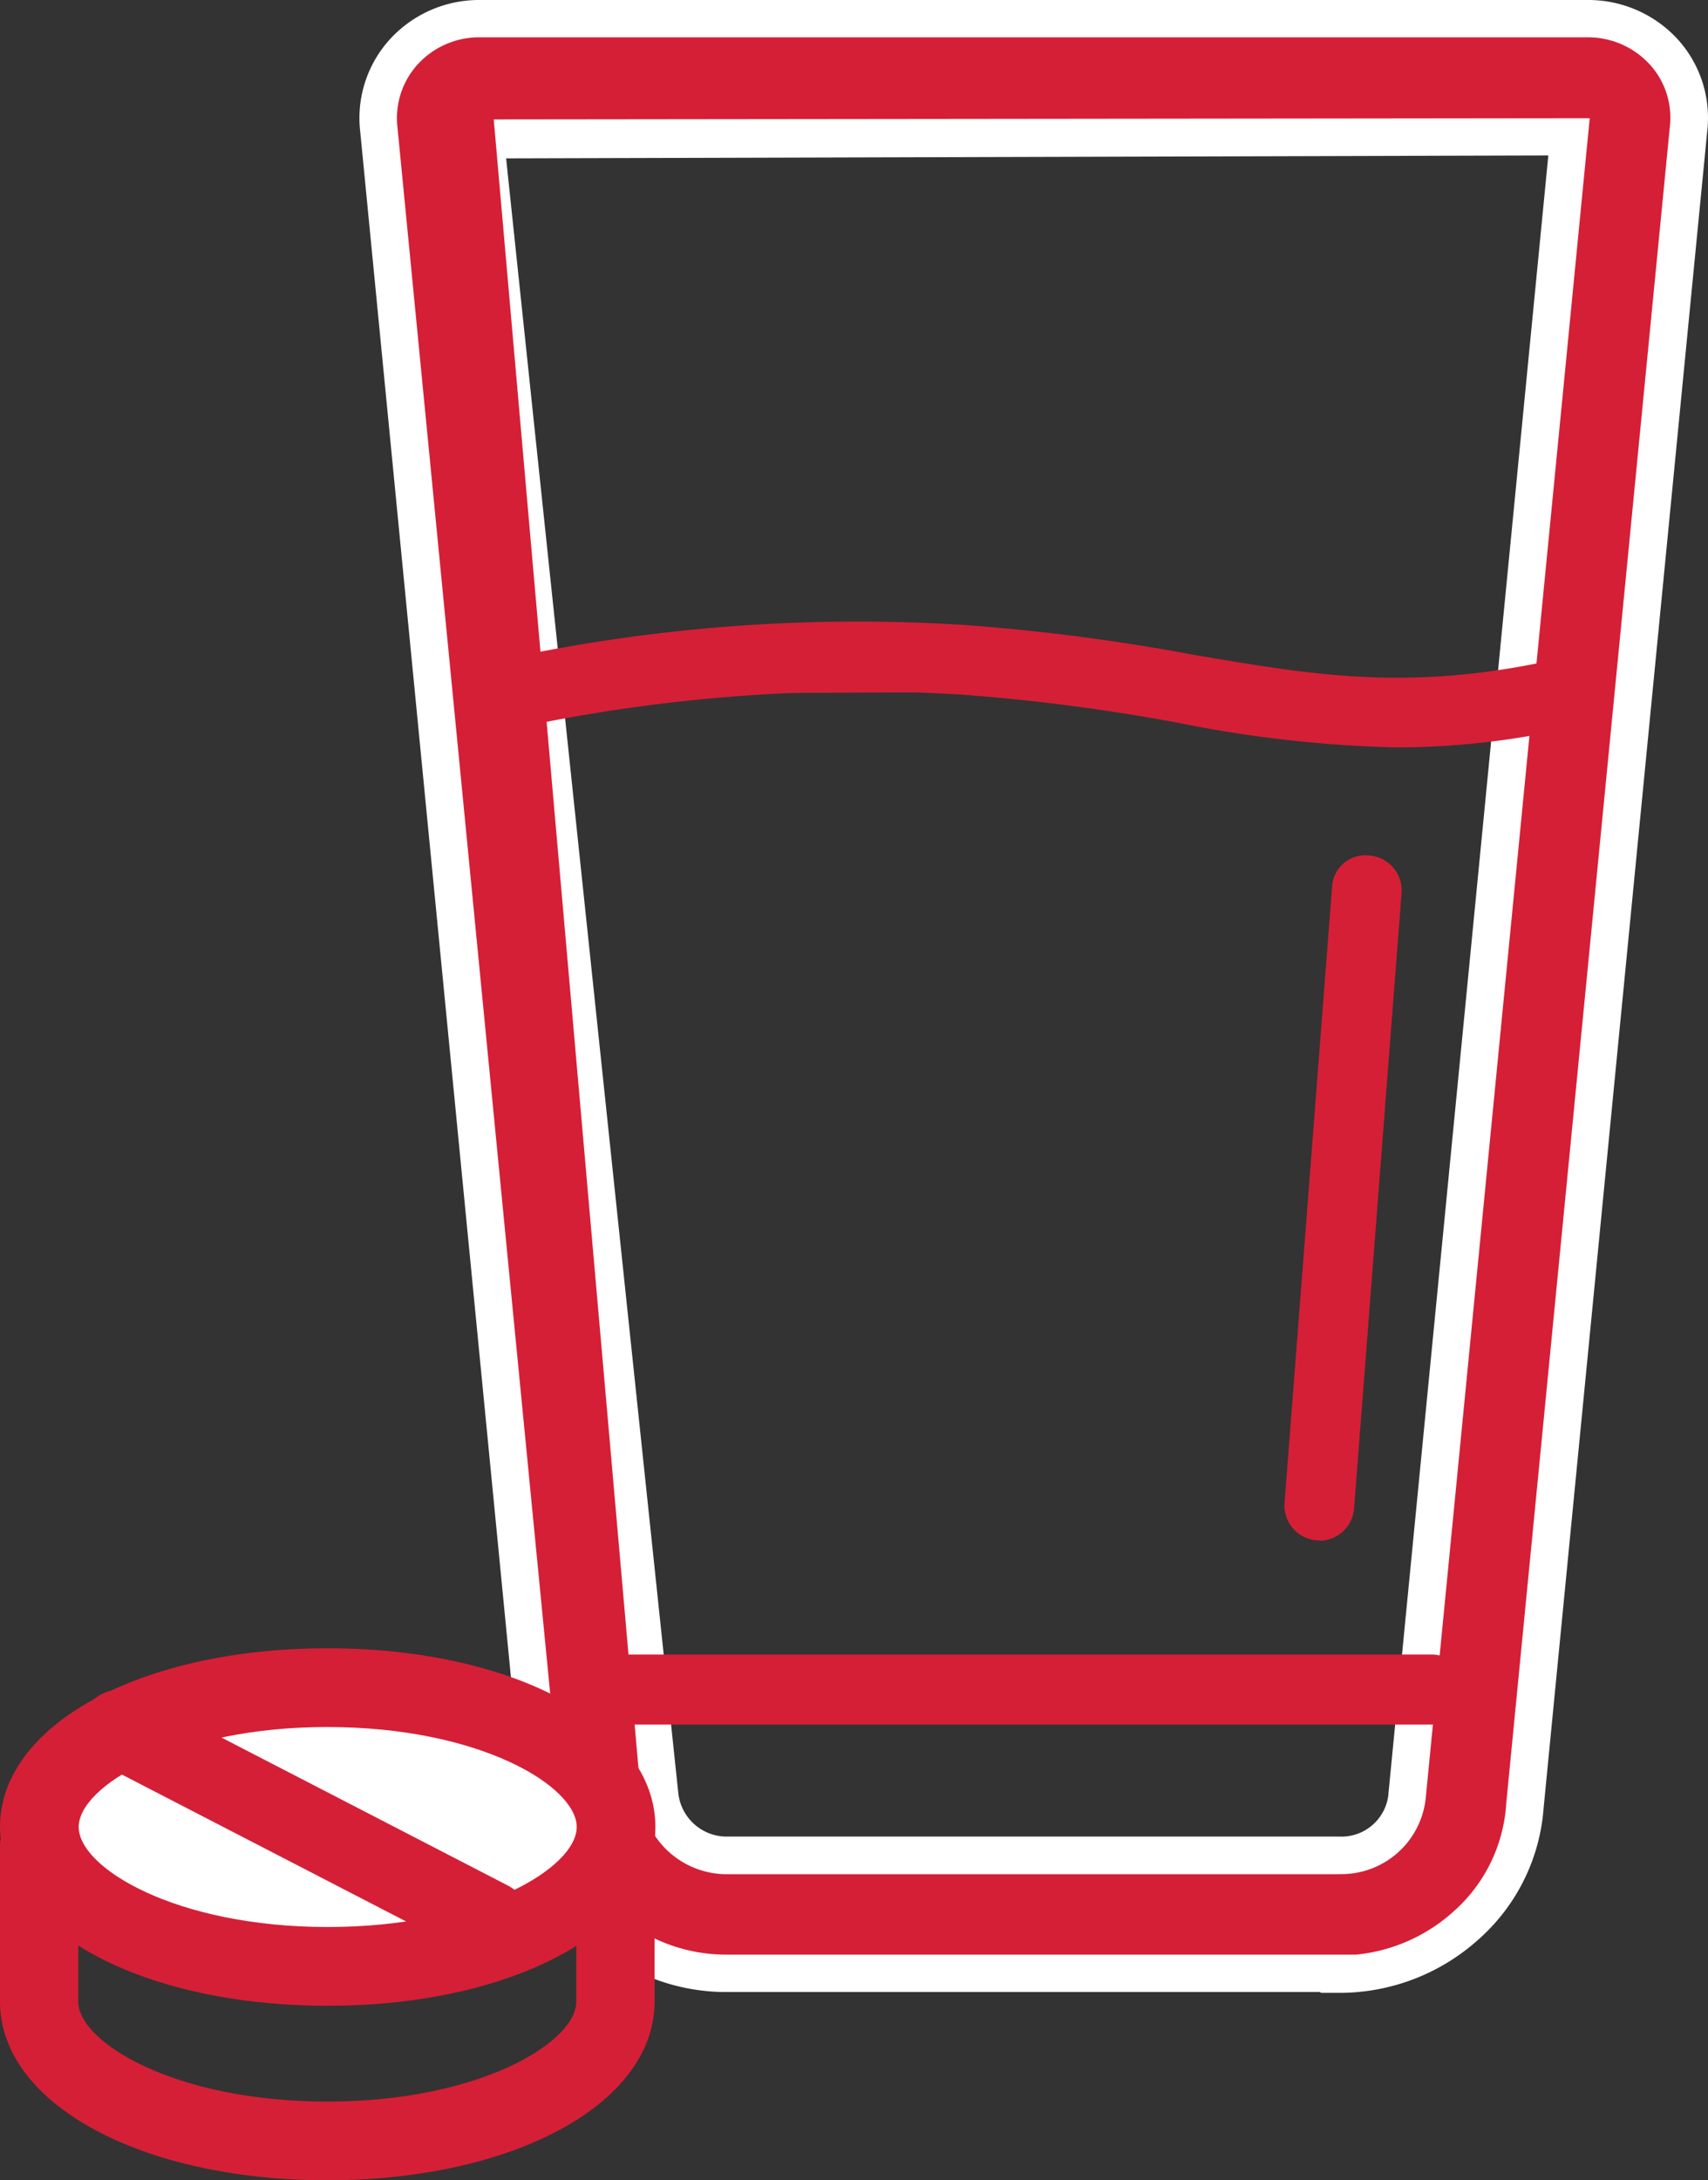 <svg id="tablet" xmlns="http://www.w3.org/2000/svg" width="45.559" height="58.123" viewBox="0 0 45.559 58.123">
  <rect x="0" y="0" width="45.559" height="58.123" fill="#333333" stroke="none"/>
  <path id="Path_516" data-name="Path 516" d="M119.435,140.794H103.13a4.926,4.926,0,0,1-4.954-4.5l-4.365-44.74a2.625,2.625,0,0,1,.7-2.01,2.723,2.723,0,0,1,1.977-.855h29.59a2.729,2.729,0,0,1,1.988.855,2.61,2.61,0,0,1,.7,1.977L124.39,136.35a4.916,4.916,0,0,1-4.954,4.465ZM97,91.822l4.31,44.207a1.789,1.789,0,0,0,1.822,1.622h16.306a1.76,1.76,0,0,0,1.811-1.577l4.321-44.24H97.01Z" transform="translate(-83.714 -88.19)" fill="#d51f36"/>
  <path id="Path_516_-_Outline" data-name="Path 516 - Outline" d="M119.435,141.316h-.5v-.022H103.13a5.426,5.426,0,0,1-5.452-4.956L93.312,91.592a3.121,3.121,0,0,1,.834-2.389,3.224,3.224,0,0,1,2.342-1.013h29.59a3.236,3.236,0,0,1,2.352,1.01,3.109,3.109,0,0,1,.834,2.358v.01l-4.376,44.821a5.181,5.181,0,0,1-1.723,3.491,5.545,5.545,0,0,1-3.73,1.436Zm-25.126-49.8,4.366,44.747a4.423,4.423,0,0,0,4.455,4.034h16.758a4.54,4.54,0,0,0,2.6-1.152,4.186,4.186,0,0,0,1.4-2.824V136.3l4.376-44.823a2.106,2.106,0,0,0-.566-1.592,2.232,2.232,0,0,0-1.623-.7H96.488a2.22,2.22,0,0,0-1.613.7,2.131,2.131,0,0,0-.566,1.628Zm25.126,46.637H103.13a2.3,2.3,0,0,1-2.32-2.079l-3.926-44.7,29.234-.033-4.374,44.78a2.26,2.26,0,0,1-2.309,2.029ZM97.214,92.412l4.593,43.58a1.3,1.3,0,0,0,1.323,1.158h16.306a1.26,1.26,0,0,0,1.311-1.108v-.017l4.267-43.691Z" transform="translate(-83.714 -88.19)" fill="#fff"/>
  <path id="Path_517" data-name="Path 517" d="M96.89,105a44.662,44.662,0,0,1,12.163-.922c6.709.422,9.874,2.377,16.461.8" transform="translate(-83.373 -86.496)" fill="#d51f36"/>
  <path id="Path_518" data-name="Path 518" d="M120.742,106.514a33.022,33.022,0,0,1-5.842-.655,52.737,52.737,0,0,0-5.82-.755,43.942,43.942,0,0,0-11.874.9.933.933,0,0,1-.455-1.81,44.968,44.968,0,0,1,12.44-.944,54.861,54.861,0,0,1,6.02.777c3.366.578,6.02,1.044,10.174.044a.931.931,0,0,1,.433,1.81,21.168,21.168,0,0,1-5.087.633Z" transform="translate(-83.467 -86.589)" fill="#d51f36"/>
  <path id="Path_519" data-name="Path 519" d="M121.335,129.816H99.853a.933.933,0,0,1,0-1.866h21.482a.933.933,0,1,1,0,1.866Z" transform="translate(-83.149 -83.843)" fill="#d51f36"/>
  <path id="Path_520" data-name="Path 520" d="M1.266,0,0,16.405" transform="translate(35.199 23.725)" fill="#d51f36"/>
  <path id="Path_521" data-name="Path 521" d="M116.5,127.031h-.078a.931.931,0,0,1-.855-1l1.266-16.4a.887.887,0,0,1,1-.855.931.931,0,0,1,.855,1l-1.266,16.4a.934.934,0,0,1-.933.866Z" transform="translate(-81.303 -85.968)" fill="#d51f36"/>
  <path id="Path_522" data-name="Path 522" d="M93.461,141.613c-4.987,0-8.741-2.044-8.741-4.765v-4.143a1.044,1.044,0,1,1,2.088,0v4.143c0,1.088,2.588,2.666,6.642,2.666s6.642-1.577,6.642-2.666v-4.654a1.044,1.044,0,1,1,2.088,0v4.654c0,2.721-3.754,4.765-8.741,4.765Z" transform="translate(-84.72 -83.49)" fill="#d51f36"/>
  <path id="Path_523" data-name="Path 523" d="M93.357,128.74c4.254,0,7.7,1.666,7.7,3.721s-3.443,3.71-7.7,3.71-7.7-1.666-7.7-3.71,3.443-3.721,7.7-3.721" transform="translate(-84.616 -83.757)" fill="#fff"/>
  <path id="Path_524" data-name="Path 524" d="M93.461,137.33c-4.987,0-8.741-2.044-8.741-4.765s3.754-4.765,8.741-4.765,8.741,2.055,8.741,4.765S98.438,137.33,93.461,137.33Zm0-7.431c-4.054,0-6.642,1.577-6.642,2.666s2.588,2.666,6.642,2.666,6.642-1.577,6.642-2.666-2.587-2.665-6.642-2.665Z" transform="translate(-84.72 -83.86)" fill="#d51f36"/>
  <path id="Path_525" data-name="Path 525" d="M97.569,136a.929.929,0,0,1-.478-.122l-9.874-5.1a1.048,1.048,0,0,1,.955-1.866l9.874,5.1a1.045,1.045,0,0,1-.478,1.977Z" transform="translate(-84.506 -83.75)" fill="#d51f36"/>
</svg>

